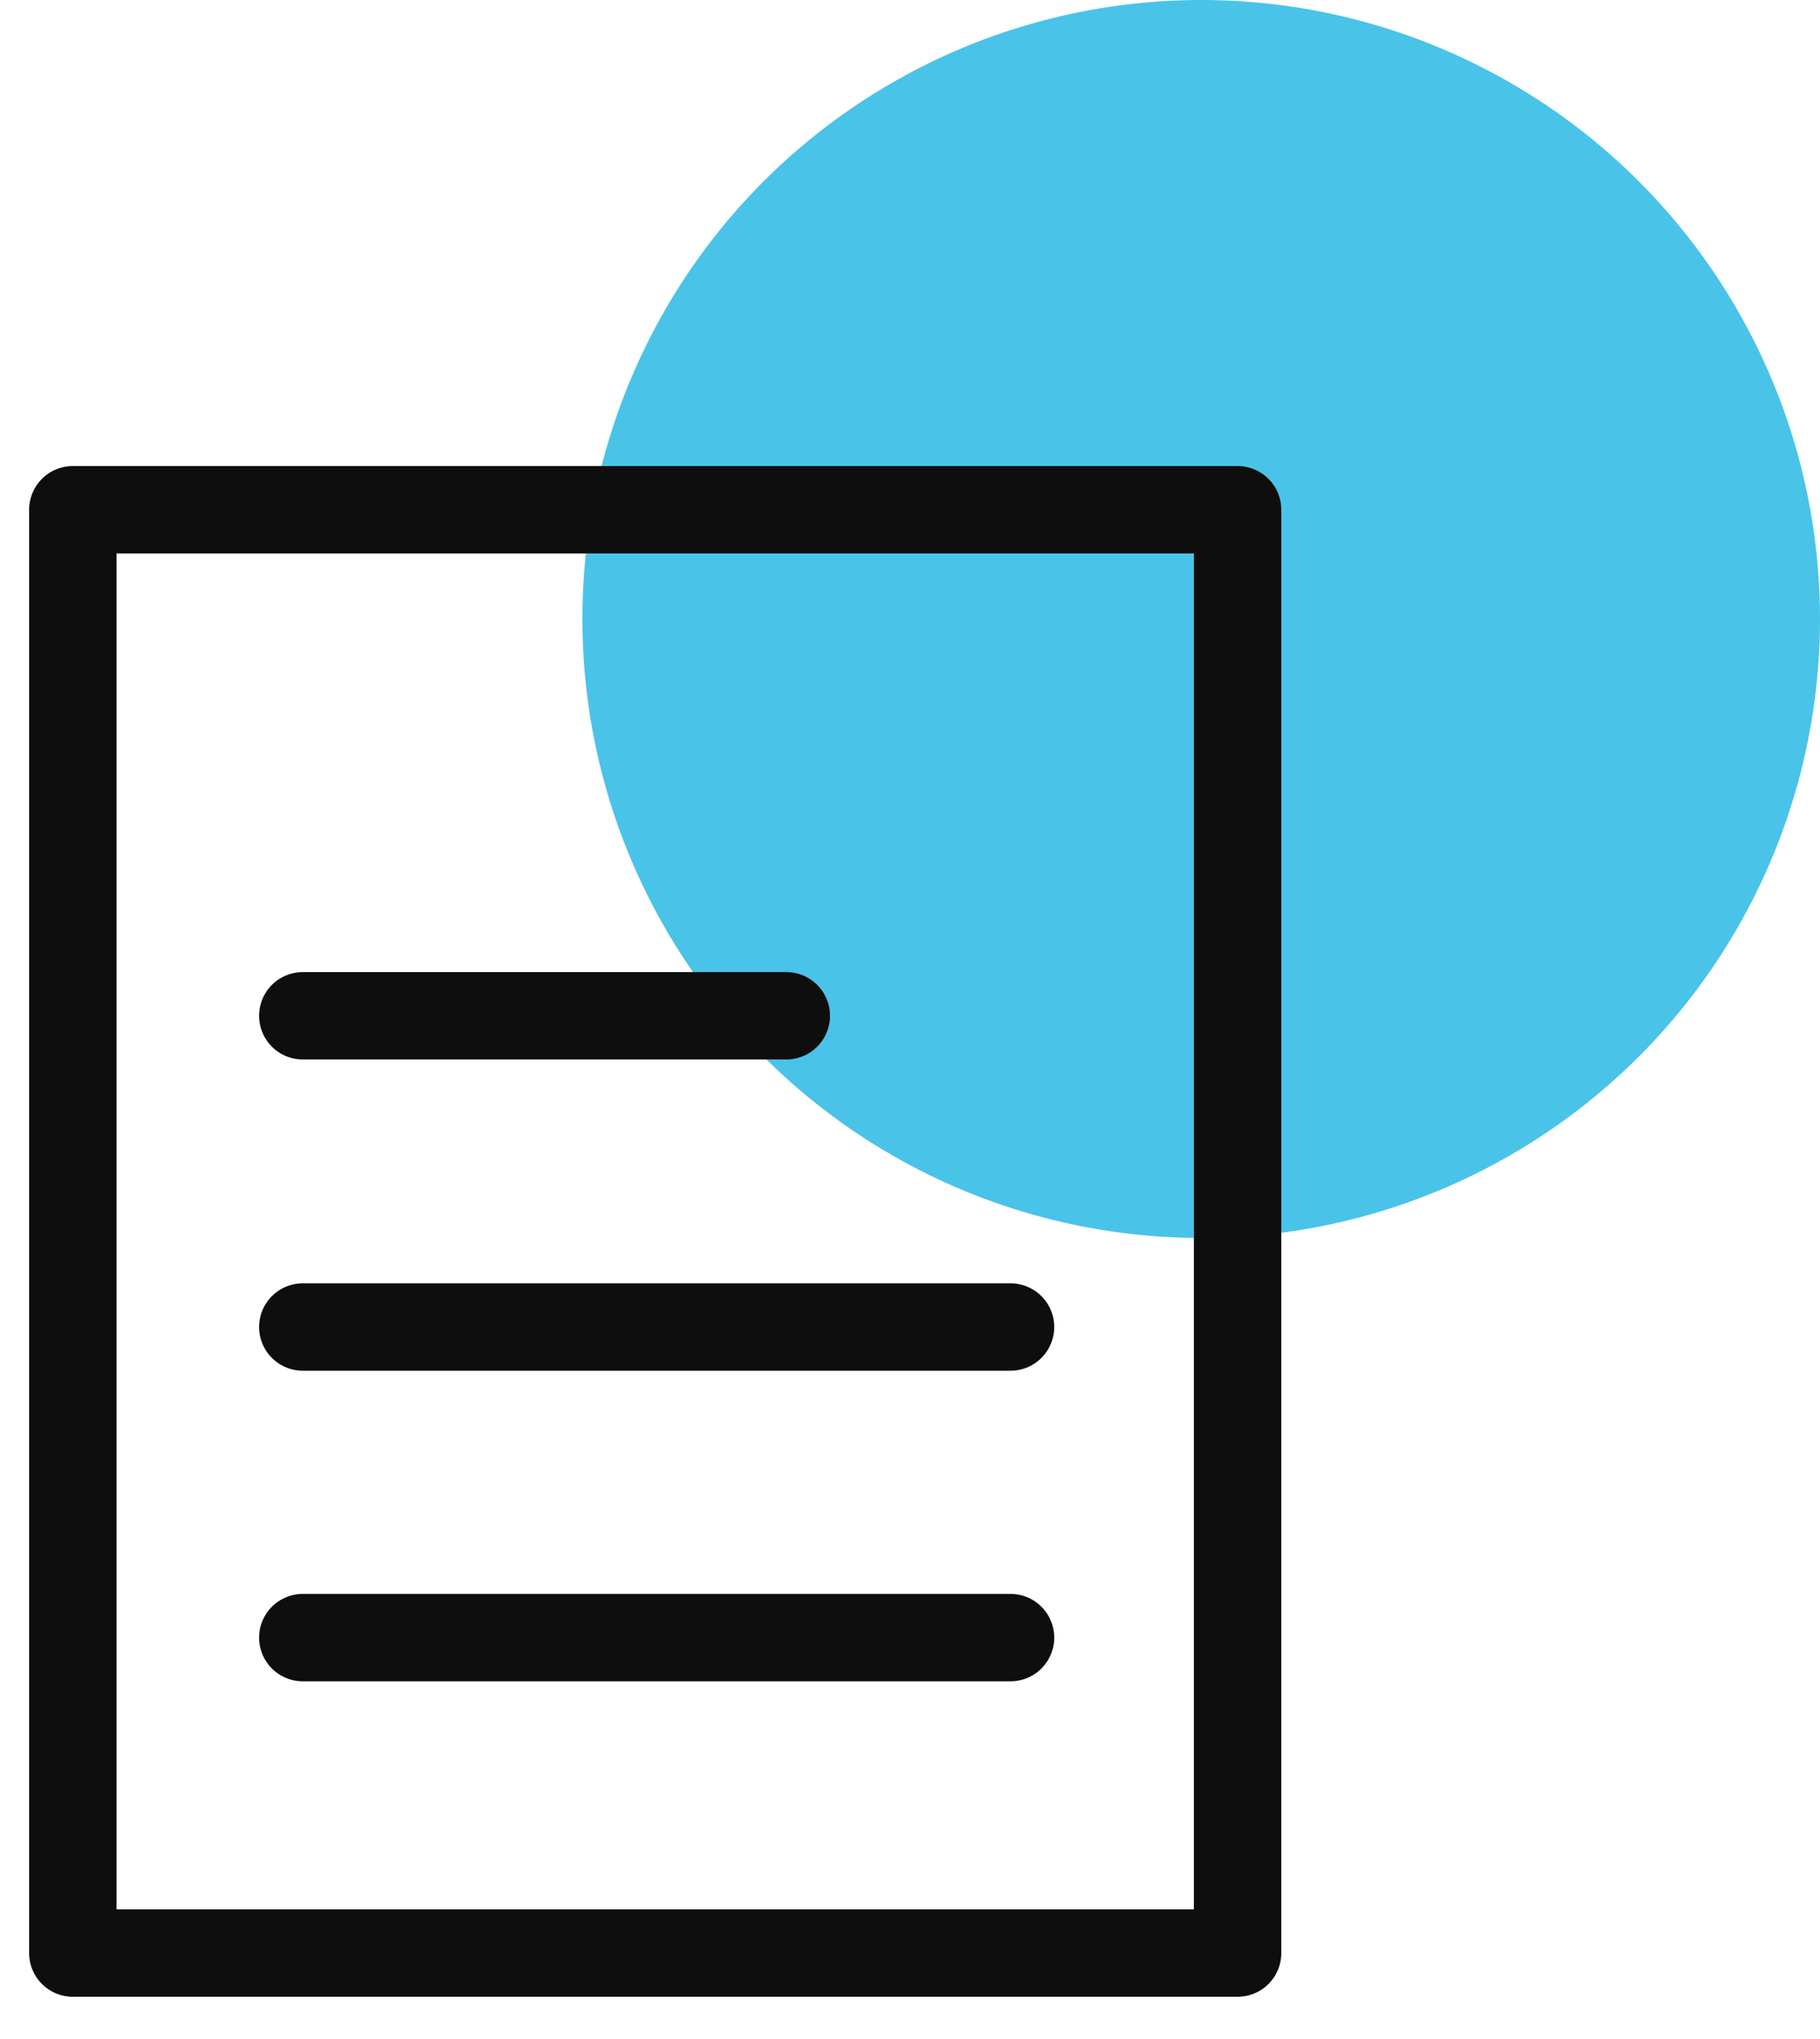<svg xmlns="http://www.w3.org/2000/svg" width="25" height="28" viewBox="0 0 25 28" fill="none"><circle cx="16.5" cy="8.5" r="8.5" fill="#4AC3E9"></circle><path d="M17 7H1V26.82H17V7Z" stroke="#0F0E0E" stroke-width="1.2" stroke-miterlimit="10" stroke-linecap="round" stroke-linejoin="round"></path><path d="M4.159 13.949H10.801" stroke="#0F0E0E" stroke-width="1.2" stroke-miterlimit="10" stroke-linecap="round" stroke-linejoin="round"></path><path d="M4.159 18.223H13.881" stroke="#0F0E0E" stroke-width="1.2" stroke-miterlimit="10" stroke-linecap="round" stroke-linejoin="round"></path><path d="M4.159 22.488H13.881" stroke="#0F0E0E" stroke-width="1.2" stroke-miterlimit="10" stroke-linecap="round" stroke-linejoin="round"></path></svg>